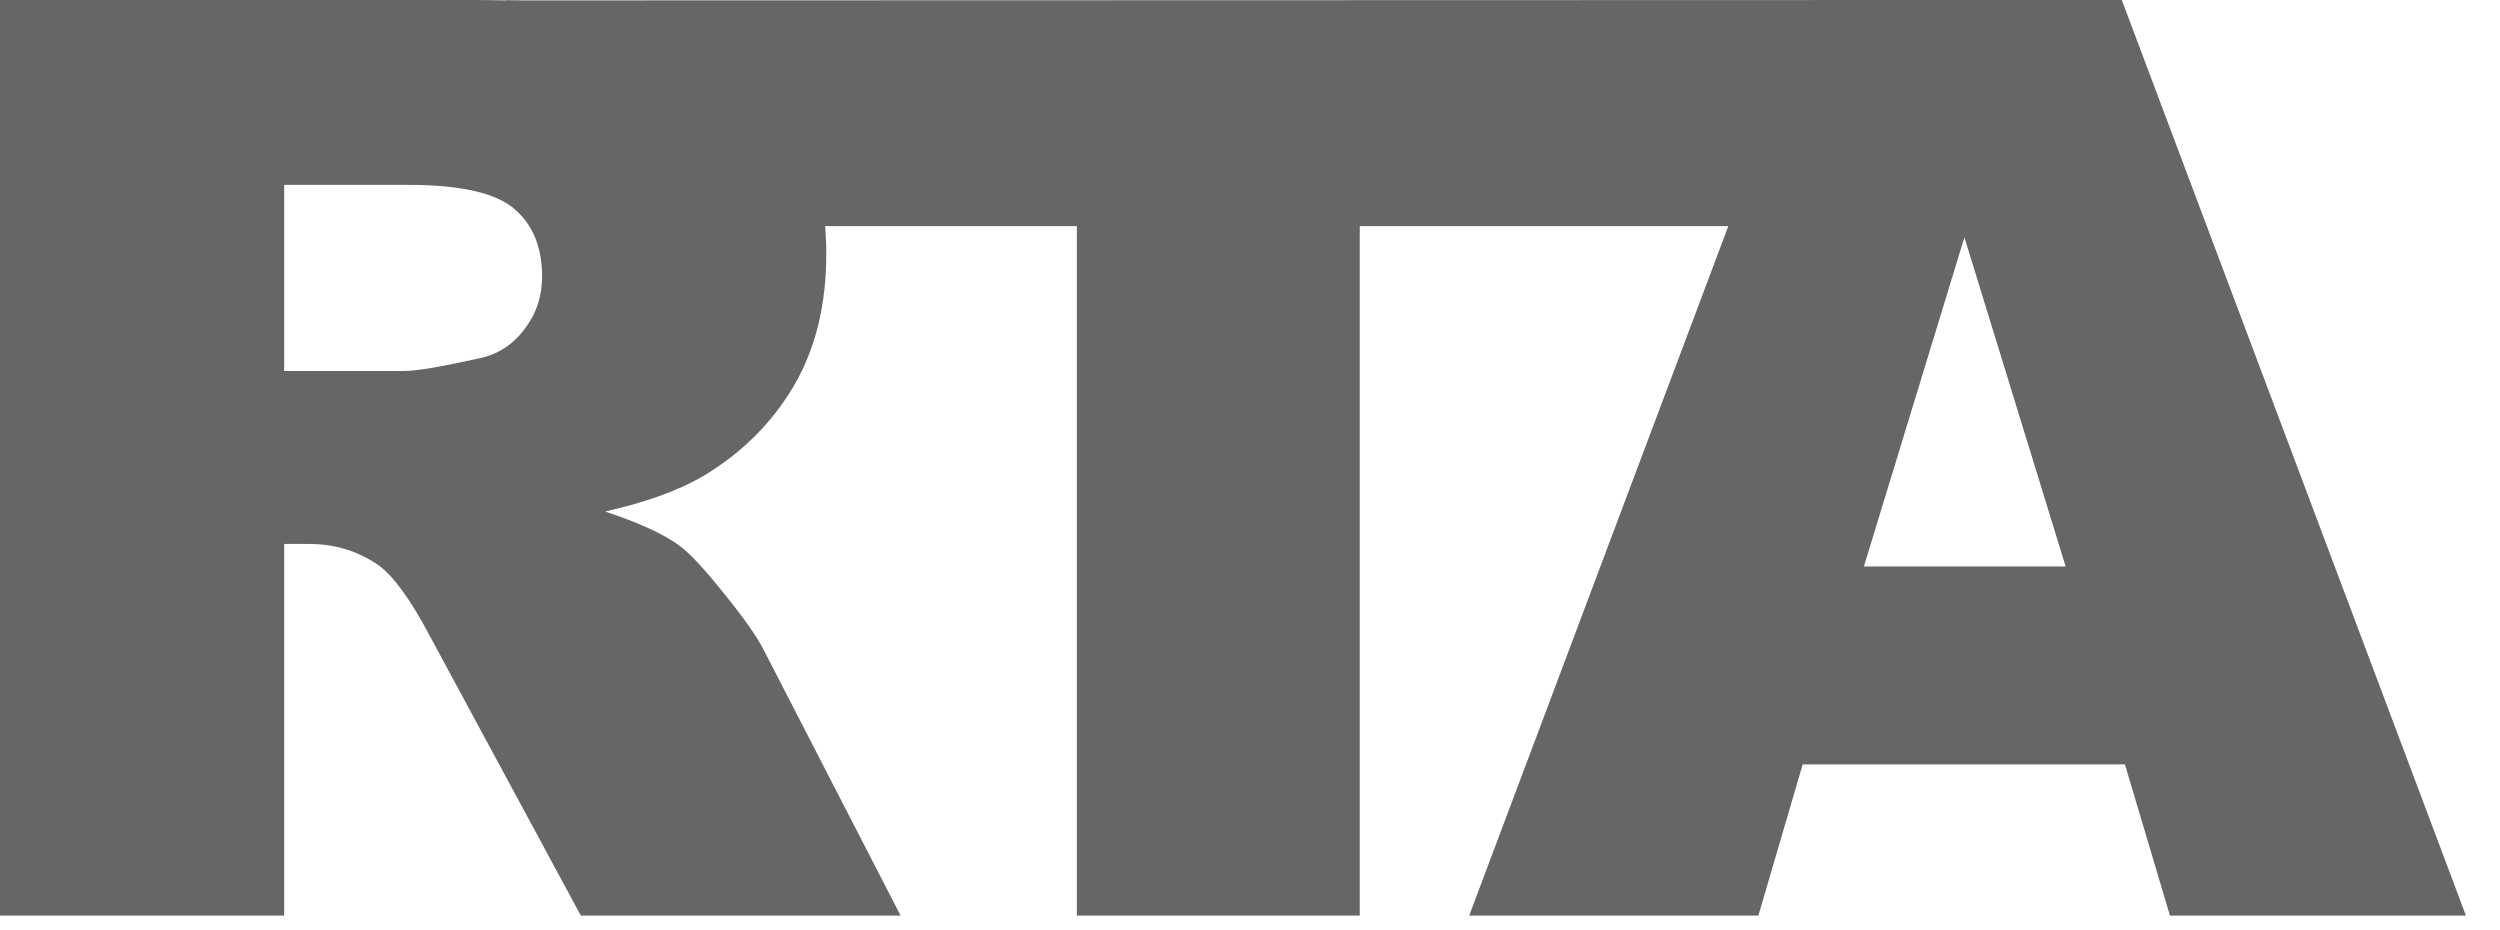 <svg width="43" height="16" viewBox="0 0 43 16" fill="none" xmlns="http://www.w3.org/2000/svg">
<g id="RTA">
<path d="M0 15.748V0H8.11C9.614 0 10.764 0.129 11.559 0.387C12.354 0.645 12.995 1.124 13.481 1.826C13.968 2.521 14.212 3.369 14.212 4.372C14.212 5.246 14.026 6.001 13.653 6.639C13.281 7.269 12.769 7.781 12.117 8.175C11.702 8.425 11.133 8.633 10.409 8.798C10.989 8.991 11.412 9.185 11.677 9.378C11.856 9.507 12.114 9.783 12.45 10.205C12.794 10.628 13.023 10.954 13.138 11.183L15.49 15.748H9.99L7.391 10.935C7.061 10.312 6.768 9.908 6.51 9.722C6.159 9.478 5.761 9.356 5.317 9.356H4.888V15.748H0ZM4.888 6.381H6.939C7.161 6.381 7.591 6.309 8.229 6.166C8.551 6.102 8.812 5.937 9.013 5.672C9.22 5.407 9.324 5.103 9.324 4.759C9.324 4.25 9.163 3.86 8.841 3.588C8.519 3.316 7.913 3.18 7.025 3.18H4.888V6.381Z" fill="#666666"/>
<path d="M8.695 0.007L33.215 0L29.968 3.889H23.388V15.748H18.522V3.889H13.559L8.695 0.007Z" fill="#666666"/>
<path d="M36.549 13.148H31.006L30.244 15.748H25.27L31.189 0H36.495L42.414 15.748H37.323L36.549 13.148ZM35.529 9.743L33.788 4.082L32.059 9.743H35.529Z" fill="#666666"/>
</g>
</svg>
